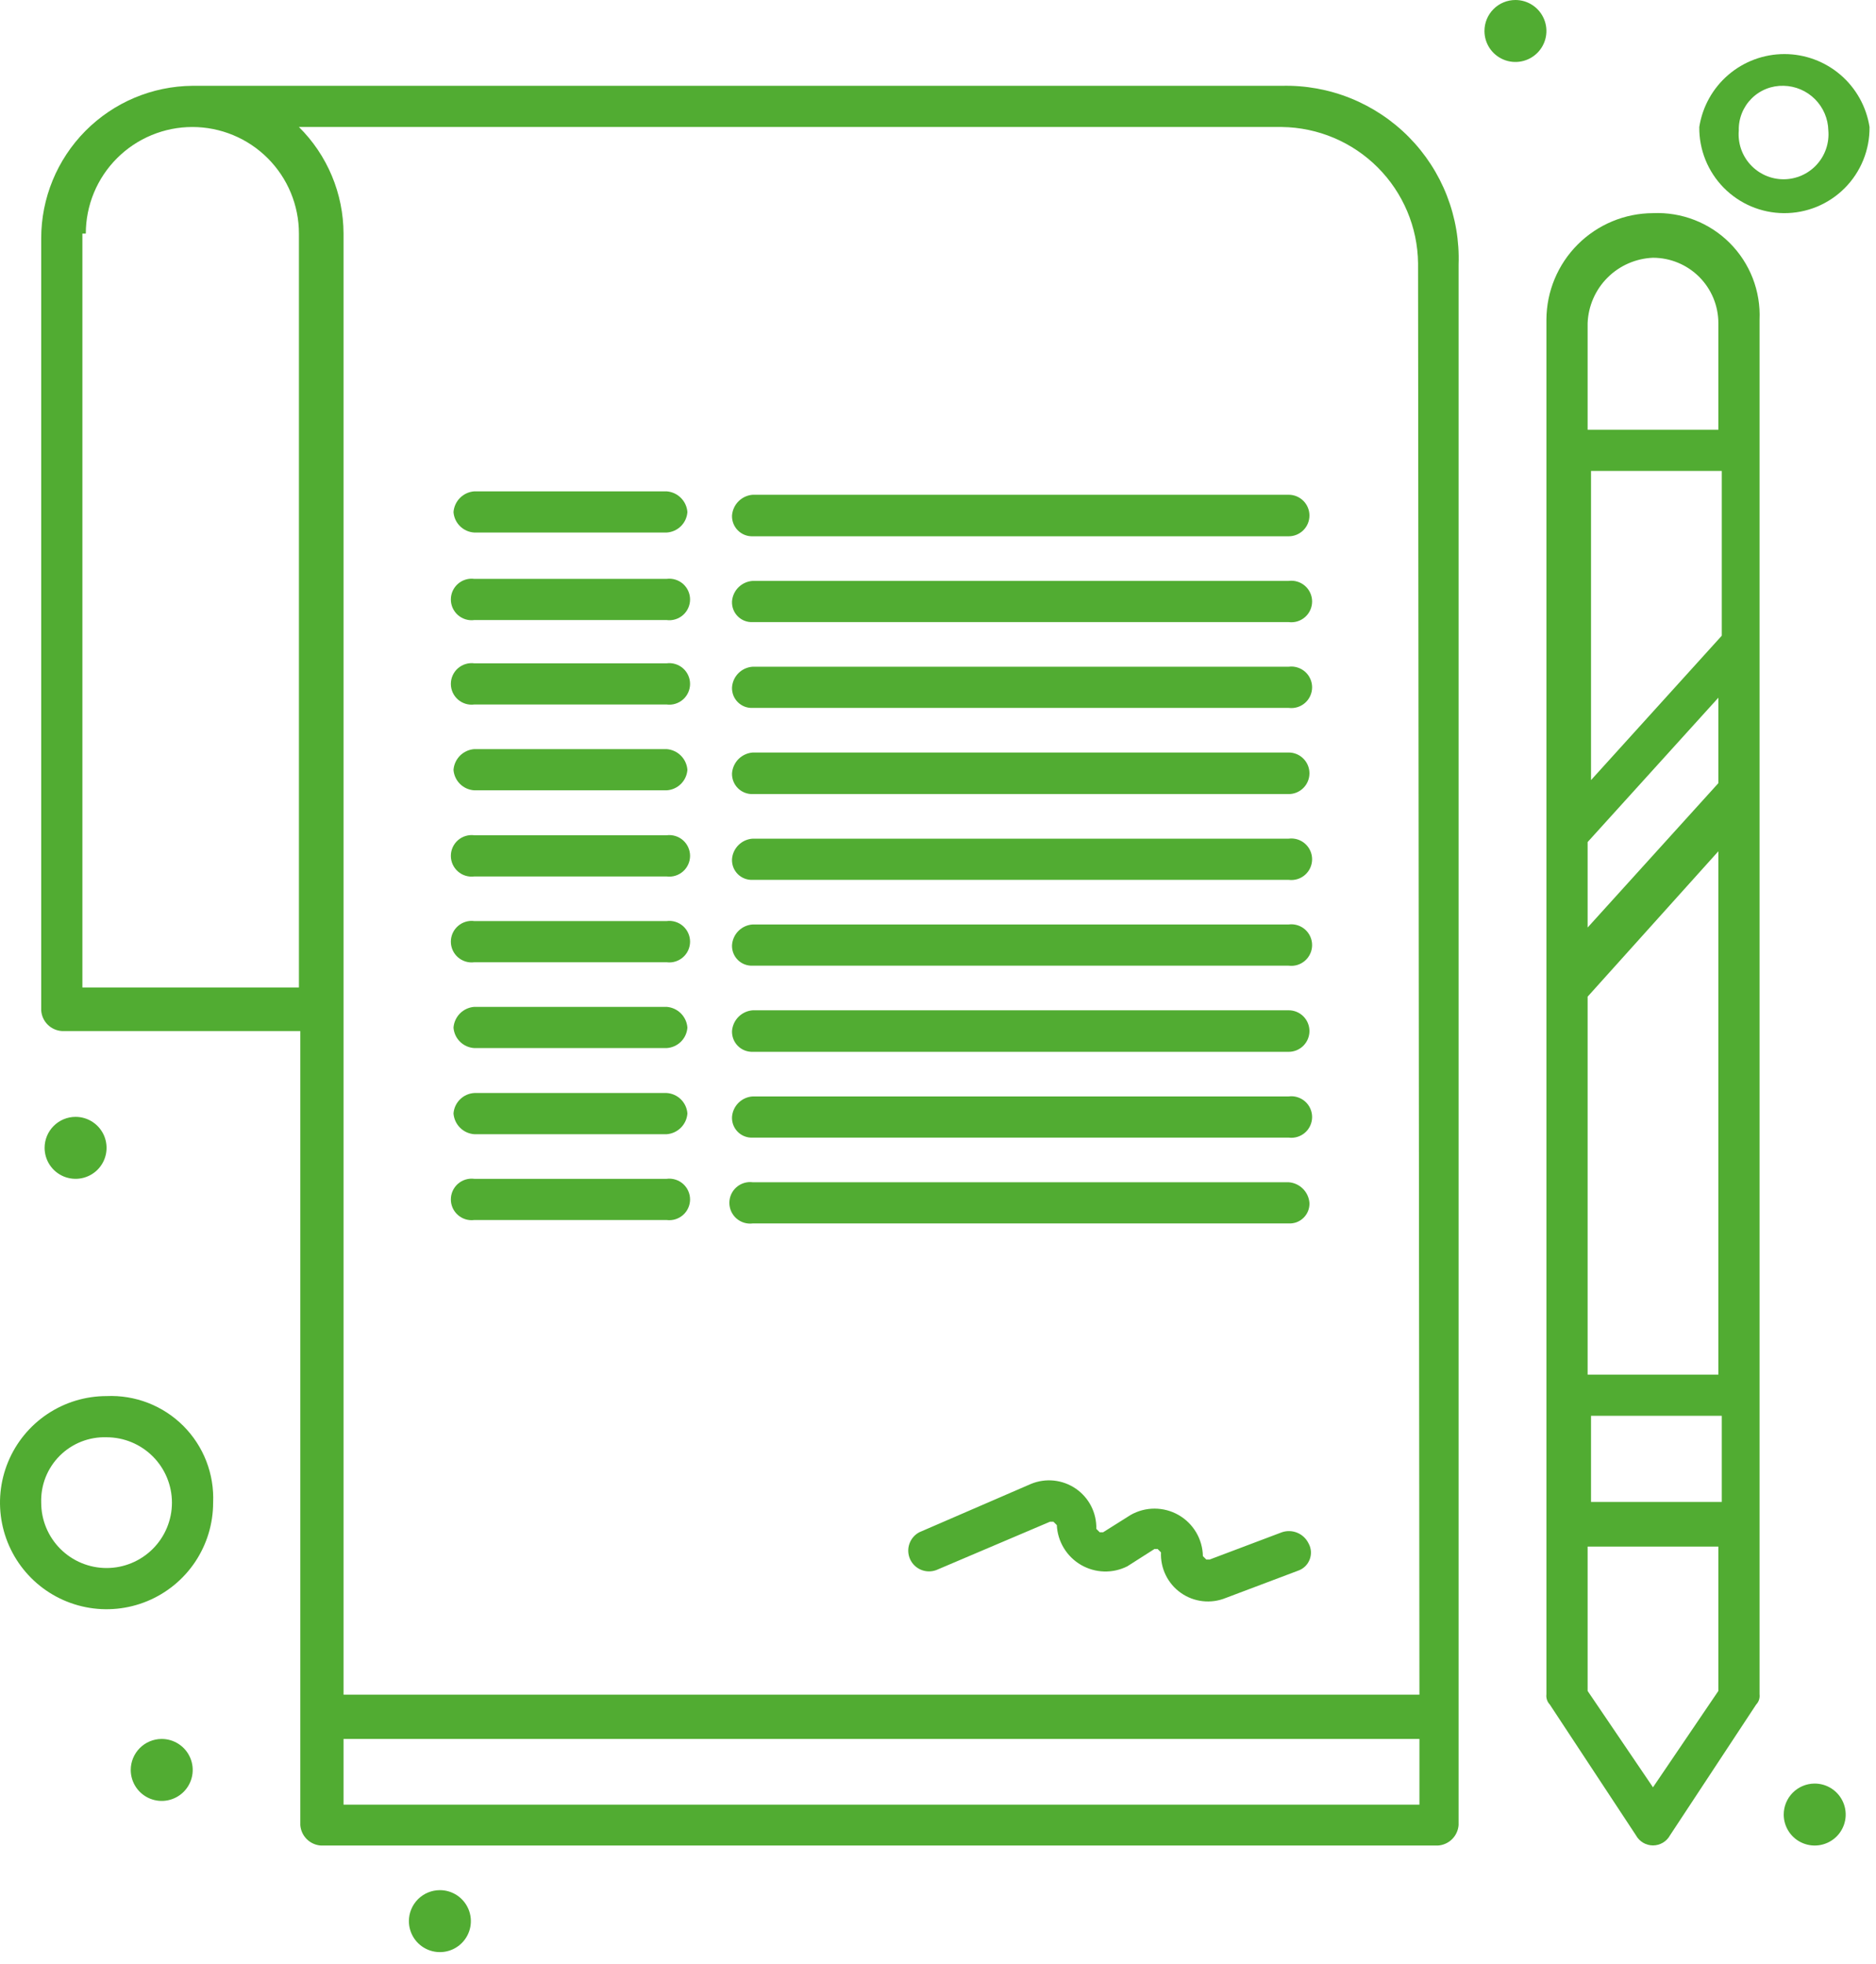 <?xml version="1.0" encoding="UTF-8"?> <svg xmlns="http://www.w3.org/2000/svg" width="107" height="112" viewBox="0 0 107 112" fill="none"> <path d="M73.113 4.894H10.972C8.678 4.914 6.485 5.84 4.87 7.469C3.256 9.098 2.35 11.299 2.35 13.593V57.617C2.368 57.925 2.499 58.215 2.717 58.434C2.935 58.652 3.226 58.783 3.534 58.801H17.128V104.087C17.151 104.391 17.283 104.677 17.501 104.892C17.719 105.106 18.007 105.234 18.312 105.252H82.007C82.312 105.234 82.6 105.106 82.818 104.892C83.036 104.677 83.169 104.391 83.192 104.087V15.089C83.24 13.747 83.013 12.409 82.525 11.158C82.037 9.907 81.298 8.769 80.354 7.814C79.41 6.86 78.281 6.108 77.036 5.605C75.79 5.103 74.456 4.861 73.113 4.894ZM4.894 13.322C4.894 12.523 5.051 11.733 5.356 10.995C5.662 10.258 6.109 9.588 6.674 9.024C7.238 8.459 7.908 8.011 8.646 7.706C9.383 7.4 10.174 7.243 10.972 7.243C11.77 7.243 12.56 7.4 13.298 7.706C14.035 8.011 14.705 8.459 15.27 9.024C15.834 9.588 16.282 10.258 16.587 10.995C16.893 11.733 17.05 12.523 17.05 13.322V56.316H4.699V13.322H4.894ZM19.594 102.921V99.174H80.959V102.921H19.594ZM80.959 96.649H19.594V13.322C19.591 12.191 19.365 11.072 18.928 10.028C18.492 8.985 17.854 8.039 17.05 7.243H73.113C75.165 7.268 77.127 8.095 78.578 9.546C80.029 10.998 80.856 12.959 80.881 15.011L80.959 96.649Z" fill="#51AC32"></path> <path d="M94.28 12.156C92.67 12.161 91.127 12.803 89.988 13.942C88.849 15.081 88.207 16.624 88.202 18.234V96.63C88.189 96.735 88.2 96.842 88.234 96.943C88.267 97.043 88.323 97.135 88.396 97.212L93.309 104.669C93.404 104.843 93.545 104.989 93.716 105.09C93.887 105.191 94.082 105.245 94.28 105.245C94.479 105.245 94.674 105.191 94.844 105.09C95.015 104.989 95.156 104.843 95.251 104.669L100.164 97.212C100.238 97.135 100.293 97.043 100.327 96.943C100.36 96.842 100.371 96.735 100.358 96.63V18.234C100.394 17.427 100.261 16.62 99.969 15.867C99.676 15.113 99.229 14.429 98.658 13.857C98.086 13.285 97.401 12.839 96.648 12.546C95.894 12.253 95.088 12.12 94.28 12.156ZM90.746 26.857H98.203V36.255L90.746 44.489V26.857ZM98.009 44.664L90.552 52.898V48.023L98.009 39.79V44.664ZM90.746 80.745H98.203V85.658H90.746V80.745ZM98.009 78.395H90.552V56.84L98.009 48.548V78.395ZM94.28 14.7C94.77 14.7 95.255 14.797 95.707 14.984C96.159 15.171 96.57 15.446 96.917 15.792C97.263 16.138 97.537 16.549 97.725 17.002C97.912 17.454 98.009 17.939 98.009 18.429V24.507H90.552V18.429C90.59 17.452 90.995 16.526 91.686 15.835C92.377 15.144 93.303 14.739 94.28 14.7ZM94.28 101.931L90.552 96.435V88.202H98.009V96.435L94.28 101.931Z" fill="#51AC32"></path> <path d="M38.023 28.022H27.051C26.744 28.044 26.456 28.176 26.238 28.394C26.021 28.611 25.889 28.899 25.866 29.206C25.889 29.511 26.022 29.797 26.24 30.011C26.458 30.225 26.746 30.353 27.051 30.371H38.023C38.328 30.353 38.616 30.225 38.834 30.011C39.052 29.797 39.184 29.511 39.207 29.206C39.185 28.899 39.053 28.611 38.835 28.394C38.618 28.176 38.33 28.044 38.023 28.022Z" fill="#51AC32"></path> <path d="M42.936 30.585H73.501C73.816 30.585 74.117 30.46 74.339 30.238C74.561 30.016 74.686 29.715 74.686 29.401C74.686 29.086 74.561 28.785 74.339 28.563C74.117 28.341 73.816 28.216 73.501 28.216H42.936C42.629 28.238 42.341 28.37 42.123 28.588C41.906 28.805 41.774 29.094 41.751 29.401C41.746 29.558 41.773 29.714 41.83 29.86C41.888 30.006 41.975 30.139 42.086 30.25C42.197 30.361 42.33 30.448 42.476 30.506C42.622 30.564 42.779 30.59 42.936 30.585Z" fill="#51AC32"></path> <path d="M38.023 33.013H27.051C26.884 32.991 26.714 33.005 26.553 33.055C26.392 33.104 26.244 33.187 26.117 33.298C25.991 33.409 25.89 33.546 25.82 33.699C25.751 33.853 25.715 34.019 25.715 34.188C25.715 34.356 25.751 34.522 25.82 34.676C25.89 34.829 25.991 34.966 26.117 35.077C26.244 35.188 26.392 35.271 26.553 35.32C26.714 35.37 26.884 35.384 27.051 35.362H38.023C38.19 35.384 38.359 35.37 38.52 35.32C38.681 35.271 38.83 35.188 38.956 35.077C39.083 34.966 39.184 34.829 39.253 34.676C39.323 34.522 39.359 34.356 39.359 34.188C39.359 34.019 39.323 33.853 39.253 33.699C39.184 33.546 39.083 33.409 38.956 33.298C38.83 33.187 38.681 33.104 38.52 33.055C38.359 33.005 38.19 32.991 38.023 33.013Z" fill="#51AC32"></path> <path d="M42.936 35.479H73.502C73.668 35.5 73.838 35.486 73.999 35.437C74.16 35.387 74.309 35.304 74.435 35.193C74.562 35.082 74.663 34.945 74.732 34.792C74.802 34.639 74.838 34.472 74.838 34.304C74.838 34.135 74.802 33.969 74.732 33.816C74.663 33.662 74.562 33.525 74.435 33.414C74.309 33.303 74.16 33.22 73.999 33.171C73.838 33.122 73.668 33.107 73.502 33.129H42.936C42.631 33.147 42.343 33.275 42.125 33.489C41.907 33.703 41.774 33.989 41.751 34.294C41.743 34.452 41.768 34.609 41.824 34.757C41.881 34.905 41.968 35.039 42.08 35.15C42.191 35.262 42.325 35.349 42.473 35.406C42.62 35.462 42.778 35.487 42.936 35.479Z" fill="#51AC32"></path> <path d="M38.023 37.829H27.051C26.884 37.807 26.714 37.822 26.553 37.871C26.392 37.92 26.244 38.003 26.117 38.114C25.991 38.225 25.89 38.362 25.82 38.516C25.751 38.669 25.715 38.835 25.715 39.004C25.715 39.172 25.751 39.338 25.82 39.492C25.89 39.645 25.991 39.782 26.117 39.893C26.244 40.004 26.392 40.087 26.553 40.136C26.714 40.186 26.884 40.2 27.051 40.178H38.023C38.19 40.2 38.359 40.186 38.52 40.136C38.681 40.087 38.83 40.004 38.956 39.893C39.083 39.782 39.184 39.645 39.253 39.492C39.323 39.338 39.359 39.172 39.359 39.004C39.359 38.835 39.323 38.669 39.253 38.516C39.184 38.362 39.083 38.225 38.956 38.114C38.83 38.003 38.681 37.92 38.52 37.871C38.359 37.822 38.19 37.807 38.023 37.829Z" fill="#51AC32"></path> <path d="M42.936 40.372H73.501C73.668 40.394 73.838 40.379 73.999 40.33C74.16 40.281 74.309 40.198 74.435 40.087C74.562 39.976 74.663 39.839 74.732 39.685C74.802 39.532 74.838 39.366 74.838 39.197C74.838 39.029 74.802 38.863 74.732 38.709C74.663 38.556 74.562 38.419 74.435 38.308C74.309 38.197 74.16 38.114 73.999 38.065C73.838 38.015 73.668 38.001 73.501 38.023H42.936C42.628 38.041 42.337 38.172 42.119 38.39C41.9 38.608 41.77 38.899 41.751 39.207C41.746 39.363 41.773 39.519 41.83 39.664C41.888 39.809 41.976 39.941 42.087 40.05C42.198 40.16 42.331 40.245 42.477 40.301C42.624 40.356 42.78 40.38 42.936 40.372Z" fill="#51AC32"></path> <path d="M38.023 42.722H27.051C26.744 42.745 26.456 42.877 26.238 43.094C26.021 43.312 25.889 43.6 25.866 43.907C25.889 44.211 26.022 44.497 26.24 44.712C26.458 44.926 26.746 45.054 27.051 45.072H38.023C38.328 45.054 38.616 44.926 38.834 44.712C39.052 44.497 39.184 44.211 39.207 43.907C39.185 43.6 39.053 43.312 38.835 43.094C38.618 42.877 38.33 42.745 38.023 42.722Z" fill="#51AC32"></path> <path d="M42.936 45.286H73.501C73.816 45.286 74.117 45.161 74.339 44.939C74.561 44.717 74.686 44.415 74.686 44.101C74.686 43.787 74.561 43.486 74.339 43.264C74.117 43.041 73.816 42.916 73.501 42.916H42.936C42.629 42.939 42.341 43.071 42.123 43.288C41.906 43.506 41.774 43.794 41.751 44.101C41.746 44.258 41.773 44.415 41.83 44.561C41.888 44.707 41.975 44.84 42.086 44.951C42.197 45.062 42.33 45.149 42.476 45.206C42.622 45.264 42.779 45.291 42.936 45.286Z" fill="#51AC32"></path> <path d="M38.023 47.635H27.051C26.884 47.613 26.714 47.628 26.553 47.677C26.392 47.726 26.244 47.809 26.117 47.92C25.991 48.032 25.89 48.168 25.82 48.322C25.751 48.475 25.715 48.642 25.715 48.81C25.715 48.978 25.751 49.145 25.82 49.298C25.89 49.451 25.991 49.588 26.117 49.699C26.244 49.81 26.392 49.894 26.553 49.943C26.714 49.992 26.884 50.006 27.051 49.985H38.023C38.19 50.006 38.359 49.992 38.52 49.943C38.681 49.894 38.83 49.81 38.956 49.699C39.083 49.588 39.184 49.451 39.253 49.298C39.323 49.145 39.359 48.978 39.359 48.81C39.359 48.642 39.323 48.475 39.253 48.322C39.184 48.168 39.083 48.032 38.956 47.92C38.83 47.809 38.681 47.726 38.52 47.677C38.359 47.628 38.19 47.613 38.023 47.635Z" fill="#51AC32"></path> <path d="M42.936 50.179H73.502C73.668 50.2 73.838 50.186 73.999 50.137C74.16 50.088 74.309 50.005 74.435 49.894C74.562 49.782 74.663 49.646 74.732 49.492C74.802 49.339 74.838 49.172 74.838 49.004C74.838 48.836 74.802 48.669 74.732 48.516C74.663 48.363 74.562 48.226 74.435 48.115C74.309 48.004 74.16 47.92 73.999 47.871C73.838 47.822 73.668 47.808 73.502 47.829H42.936C42.631 47.847 42.343 47.975 42.125 48.19C41.907 48.404 41.774 48.69 41.751 48.994C41.743 49.152 41.768 49.31 41.824 49.458C41.881 49.605 41.968 49.739 42.08 49.851C42.191 49.962 42.325 50.049 42.473 50.106C42.62 50.163 42.778 50.187 42.936 50.179Z" fill="#51AC32"></path> <path d="M38.023 52.529H27.051C26.884 52.507 26.714 52.521 26.553 52.571C26.392 52.62 26.244 52.703 26.117 52.814C25.991 52.925 25.89 53.062 25.82 53.215C25.751 53.369 25.715 53.535 25.715 53.703C25.715 53.872 25.751 54.038 25.82 54.192C25.89 54.345 25.991 54.482 26.117 54.593C26.244 54.704 26.392 54.787 26.553 54.836C26.714 54.886 26.884 54.9 27.051 54.878H38.023C38.19 54.9 38.359 54.886 38.52 54.836C38.681 54.787 38.83 54.704 38.956 54.593C39.083 54.482 39.184 54.345 39.253 54.192C39.323 54.038 39.359 53.872 39.359 53.703C39.359 53.535 39.323 53.369 39.253 53.215C39.184 53.062 39.083 52.925 38.956 52.814C38.83 52.703 38.681 52.62 38.52 52.571C38.359 52.521 38.19 52.507 38.023 52.529Z" fill="#51AC32"></path> <path d="M42.936 55.073H73.501C73.668 55.094 73.838 55.08 73.999 55.031C74.16 54.981 74.309 54.898 74.435 54.787C74.562 54.676 74.663 54.539 74.732 54.386C74.802 54.233 74.838 54.066 74.838 53.898C74.838 53.729 74.802 53.563 74.732 53.41C74.663 53.256 74.562 53.119 74.435 53.008C74.309 52.897 74.16 52.814 73.999 52.765C73.838 52.716 73.668 52.701 73.501 52.723H42.936C42.628 52.741 42.337 52.872 42.119 53.09C41.9 53.309 41.77 53.599 41.751 53.907C41.746 54.064 41.773 54.219 41.83 54.364C41.888 54.51 41.976 54.641 42.087 54.751C42.198 54.86 42.331 54.946 42.477 55.001C42.624 55.056 42.78 55.081 42.936 55.073Z" fill="#51AC32"></path> <path d="M38.023 57.422H27.051C26.744 57.445 26.456 57.577 26.238 57.794C26.021 58.012 25.889 58.3 25.866 58.607C25.889 58.912 26.022 59.198 26.24 59.412C26.458 59.626 26.746 59.754 27.051 59.772H38.023C38.328 59.754 38.616 59.626 38.834 59.412C39.052 59.198 39.184 58.912 39.207 58.607C39.185 58.3 39.053 58.012 38.835 57.794C38.618 57.577 38.33 57.445 38.023 57.422Z" fill="#51AC32"></path> <path d="M42.936 59.986H73.501C73.816 59.986 74.117 59.861 74.339 59.639C74.561 59.416 74.686 59.115 74.686 58.801C74.686 58.487 74.561 58.186 74.339 57.963C74.117 57.741 73.816 57.617 73.501 57.617H42.936C42.629 57.639 42.341 57.771 42.123 57.988C41.906 58.206 41.774 58.494 41.751 58.801C41.746 58.958 41.773 59.114 41.83 59.261C41.888 59.407 41.975 59.54 42.086 59.651C42.197 59.762 42.33 59.849 42.476 59.907C42.622 59.964 42.779 59.991 42.936 59.986Z" fill="#51AC32"></path> <path d="M38.023 62.335H27.051C26.746 62.353 26.458 62.481 26.24 62.696C26.022 62.91 25.889 63.196 25.866 63.501C25.889 63.807 26.021 64.096 26.238 64.313C26.456 64.531 26.744 64.663 27.051 64.685H38.023C38.33 64.663 38.618 64.531 38.835 64.313C39.053 64.096 39.185 63.807 39.207 63.501C39.184 63.196 39.052 62.91 38.834 62.696C38.616 62.481 38.328 62.353 38.023 62.335Z" fill="#51AC32"></path> <path d="M42.936 64.879H73.502C73.668 64.901 73.838 64.886 73.999 64.837C74.16 64.788 74.309 64.705 74.435 64.594C74.562 64.483 74.663 64.346 74.732 64.193C74.802 64.039 74.838 63.873 74.838 63.705C74.838 63.536 74.802 63.37 74.732 63.216C74.663 63.063 74.562 62.926 74.435 62.815C74.309 62.704 74.16 62.621 73.999 62.572C73.838 62.522 73.668 62.508 73.502 62.53H42.936C42.631 62.547 42.343 62.675 42.125 62.89C41.907 63.104 41.774 63.39 41.751 63.695C41.743 63.852 41.768 64.01 41.824 64.158C41.881 64.305 41.968 64.439 42.08 64.551C42.191 64.663 42.325 64.75 42.473 64.806C42.62 64.863 42.778 64.888 42.936 64.879Z" fill="#51AC32"></path> <path d="M38.023 67.229H27.051C26.884 67.207 26.714 67.222 26.553 67.271C26.392 67.32 26.244 67.403 26.117 67.514C25.991 67.626 25.89 67.762 25.82 67.916C25.751 68.069 25.715 68.236 25.715 68.404C25.715 68.572 25.751 68.739 25.82 68.892C25.89 69.045 25.991 69.182 26.117 69.293C26.244 69.404 26.392 69.487 26.553 69.537C26.714 69.586 26.884 69.6 27.051 69.579H38.023C38.19 69.6 38.359 69.586 38.52 69.537C38.681 69.487 38.83 69.404 38.956 69.293C39.083 69.182 39.184 69.045 39.253 68.892C39.323 68.739 39.359 68.572 39.359 68.404C39.359 68.236 39.323 68.069 39.253 67.916C39.184 67.762 39.083 67.626 38.956 67.514C38.83 67.403 38.681 67.32 38.52 67.271C38.359 67.222 38.19 67.207 38.023 67.229Z" fill="#51AC32"></path> <path d="M74.686 68.608C74.664 68.301 74.532 68.013 74.314 67.796C74.097 67.578 73.808 67.446 73.501 67.424H42.936C42.769 67.402 42.599 67.416 42.438 67.466C42.277 67.515 42.129 67.598 42.002 67.709C41.876 67.82 41.775 67.957 41.705 68.11C41.636 68.264 41.6 68.43 41.6 68.598C41.6 68.767 41.636 68.933 41.705 69.087C41.775 69.24 41.876 69.377 42.002 69.488C42.129 69.599 42.277 69.682 42.438 69.731C42.599 69.78 42.769 69.795 42.936 69.773H73.501C73.658 69.781 73.814 69.757 73.96 69.702C74.106 69.646 74.239 69.561 74.35 69.451C74.462 69.342 74.549 69.21 74.607 69.065C74.665 68.92 74.692 68.764 74.686 68.608Z" fill="#51AC32"></path> <path d="M73.113 87.386L68.996 88.94H68.802L68.608 88.746C68.599 88.267 68.467 87.8 68.223 87.389C67.979 86.978 67.633 86.637 67.218 86.4C66.803 86.163 66.333 86.038 65.855 86.037C65.377 86.036 64.907 86.16 64.491 86.396L62.918 87.386H62.724L62.53 87.192C62.541 86.743 62.44 86.298 62.236 85.897C62.032 85.497 61.731 85.154 61.361 84.899C60.99 84.645 60.562 84.487 60.115 84.439C59.668 84.392 59.217 84.457 58.801 84.629L52.432 87.386C52.166 87.527 51.964 87.764 51.867 88.049C51.769 88.333 51.784 88.644 51.907 88.919C52.031 89.193 52.254 89.41 52.532 89.526C52.81 89.641 53.121 89.647 53.403 89.542L59.889 86.784H60.083L60.277 86.978C60.299 87.44 60.436 87.89 60.676 88.285C60.916 88.681 61.25 89.01 61.65 89.244C62.049 89.477 62.5 89.607 62.962 89.622C63.425 89.637 63.883 89.536 64.297 89.328L65.85 88.338H66.025L66.219 88.532C66.199 88.981 66.292 89.428 66.49 89.832C66.688 90.236 66.984 90.584 67.352 90.843C67.719 91.102 68.146 91.265 68.593 91.315C69.04 91.366 69.493 91.304 69.909 91.134L74.026 89.581C74.179 89.53 74.319 89.446 74.435 89.335C74.552 89.223 74.642 89.087 74.7 88.937C74.757 88.786 74.781 88.625 74.769 88.464C74.756 88.303 74.708 88.147 74.628 88.007C74.494 87.738 74.266 87.526 73.987 87.412C73.709 87.298 73.398 87.289 73.113 87.386Z" fill="#51AC32"></path> <path d="M6.078 79.619C4.876 79.619 3.701 79.975 2.701 80.643C1.702 81.311 0.923 82.26 0.463 83.371C0.003 84.481 -0.118 85.704 0.117 86.883C0.351 88.062 0.93 89.145 1.78 89.995C2.63 90.845 3.713 91.424 4.892 91.658C6.071 91.893 7.294 91.772 8.404 91.312C9.515 90.852 10.464 90.073 11.132 89.074C11.8 88.074 12.156 86.899 12.156 85.697C12.192 84.889 12.059 84.083 11.767 83.329C11.474 82.575 11.027 81.891 10.456 81.319C9.884 80.748 9.2 80.301 8.446 80.008C7.692 79.716 6.886 79.583 6.078 79.619ZM6.078 89.425C5.089 89.425 4.141 89.032 3.442 88.333C2.743 87.634 2.35 86.686 2.35 85.697C2.334 85.203 2.419 84.711 2.6 84.251C2.782 83.791 3.056 83.374 3.406 83.024C3.755 82.675 4.173 82.401 4.632 82.219C5.092 82.037 5.584 81.952 6.078 81.968C7.067 81.968 8.015 82.361 8.715 83.06C9.414 83.76 9.807 84.708 9.807 85.697C9.807 86.686 9.414 87.634 8.715 88.333C8.015 89.032 7.067 89.425 6.078 89.425Z" fill="#51AC32"></path> <path d="M101.737 12.156C102.383 12.161 103.023 12.038 103.62 11.793C104.218 11.547 104.76 11.185 105.216 10.728C105.672 10.27 106.031 9.726 106.274 9.128C106.517 8.53 106.638 7.889 106.631 7.243C106.451 6.085 105.862 5.029 104.972 4.266C104.082 3.504 102.948 3.084 101.776 3.084C100.604 3.084 99.47 3.504 98.58 4.266C97.689 5.029 97.101 6.085 96.921 7.243C96.913 7.882 97.032 8.517 97.27 9.11C97.508 9.703 97.861 10.243 98.308 10.7C98.756 11.156 99.289 11.52 99.877 11.77C100.466 12.02 101.098 12.151 101.737 12.156ZM101.737 4.893C102.407 4.908 103.045 5.181 103.519 5.655C103.993 6.129 104.266 6.767 104.281 7.437C104.312 7.791 104.269 8.148 104.154 8.485C104.04 8.821 103.857 9.13 103.617 9.392C103.377 9.654 103.085 9.863 102.76 10.007C102.434 10.15 102.083 10.224 101.727 10.224C101.372 10.224 101.02 10.15 100.695 10.007C100.37 9.863 100.078 9.654 99.838 9.392C99.597 9.13 99.414 8.821 99.3 8.485C99.186 8.148 99.143 7.791 99.174 7.437C99.165 7.099 99.227 6.763 99.353 6.45C99.479 6.136 99.668 5.852 99.908 5.614C100.148 5.375 100.434 5.189 100.748 5.065C101.063 4.941 101.399 4.883 101.737 4.893Z" fill="#51AC32"></path> <path d="M86.435 0C86.784 0 87.126 0.104 87.416 0.298C87.707 0.492 87.933 0.768 88.067 1.091C88.201 1.414 88.236 1.769 88.168 2.112C88.1 2.455 87.931 2.77 87.684 3.017C87.437 3.264 87.122 3.432 86.779 3.5C86.437 3.569 86.081 3.534 85.758 3.4C85.436 3.266 85.159 3.04 84.965 2.749C84.771 2.458 84.668 2.117 84.668 1.767C84.668 1.298 84.854 0.849 85.185 0.518C85.516 0.186 85.966 0 86.435 0Z" fill="#51AC32"></path> <path d="M4.311 63.695C4.661 63.695 5.002 63.799 5.293 63.993C5.583 64.187 5.81 64.463 5.944 64.786C6.077 65.109 6.112 65.464 6.044 65.807C5.976 66.15 5.808 66.465 5.561 66.712C5.314 66.959 4.999 67.127 4.656 67.195C4.313 67.263 3.958 67.228 3.635 67.095C3.312 66.961 3.036 66.734 2.842 66.444C2.648 66.153 2.544 65.812 2.544 65.462C2.544 64.993 2.73 64.544 3.062 64.213C3.393 63.881 3.842 63.695 4.311 63.695Z" fill="#51AC32"></path> <path d="M103.485 101.717C103.835 101.714 104.179 101.814 104.472 102.006C104.765 102.198 104.994 102.472 105.131 102.795C105.268 103.117 105.306 103.473 105.24 103.817C105.174 104.161 105.007 104.478 104.761 104.727C104.514 104.976 104.199 105.146 103.856 105.216C103.513 105.286 103.157 105.252 102.833 105.119C102.508 104.986 102.231 104.759 102.036 104.468C101.841 104.177 101.737 103.835 101.737 103.485C101.737 103.019 101.921 102.573 102.248 102.242C102.575 101.911 103.019 101.723 103.485 101.717Z" fill="#51AC32"></path> <path d="M25.09 107.796C25.439 107.796 25.781 107.899 26.071 108.093C26.362 108.288 26.588 108.564 26.722 108.887C26.856 109.209 26.891 109.565 26.823 109.908C26.755 110.25 26.586 110.565 26.339 110.812C26.092 111.06 25.777 111.228 25.434 111.296C25.091 111.364 24.736 111.329 24.413 111.195C24.09 111.062 23.814 110.835 23.62 110.545C23.426 110.254 23.322 109.912 23.322 109.563C23.322 109.094 23.509 108.645 23.84 108.313C24.171 107.982 24.621 107.796 25.09 107.796Z" fill="#51AC32"></path> <path d="M9.205 99.173C9.555 99.169 9.899 99.27 10.192 99.462C10.485 99.653 10.714 99.928 10.851 100.251C10.988 100.573 11.026 100.929 10.96 101.273C10.894 101.617 10.727 101.934 10.481 102.183C10.234 102.432 9.919 102.602 9.576 102.672C9.233 102.742 8.877 102.708 8.552 102.575C8.228 102.442 7.951 102.215 7.756 101.924C7.561 101.633 7.457 101.291 7.457 100.94C7.457 100.475 7.641 100.029 7.968 99.698C8.295 99.367 8.739 99.178 9.205 99.173Z" fill="#51AC32"></path> </svg> 